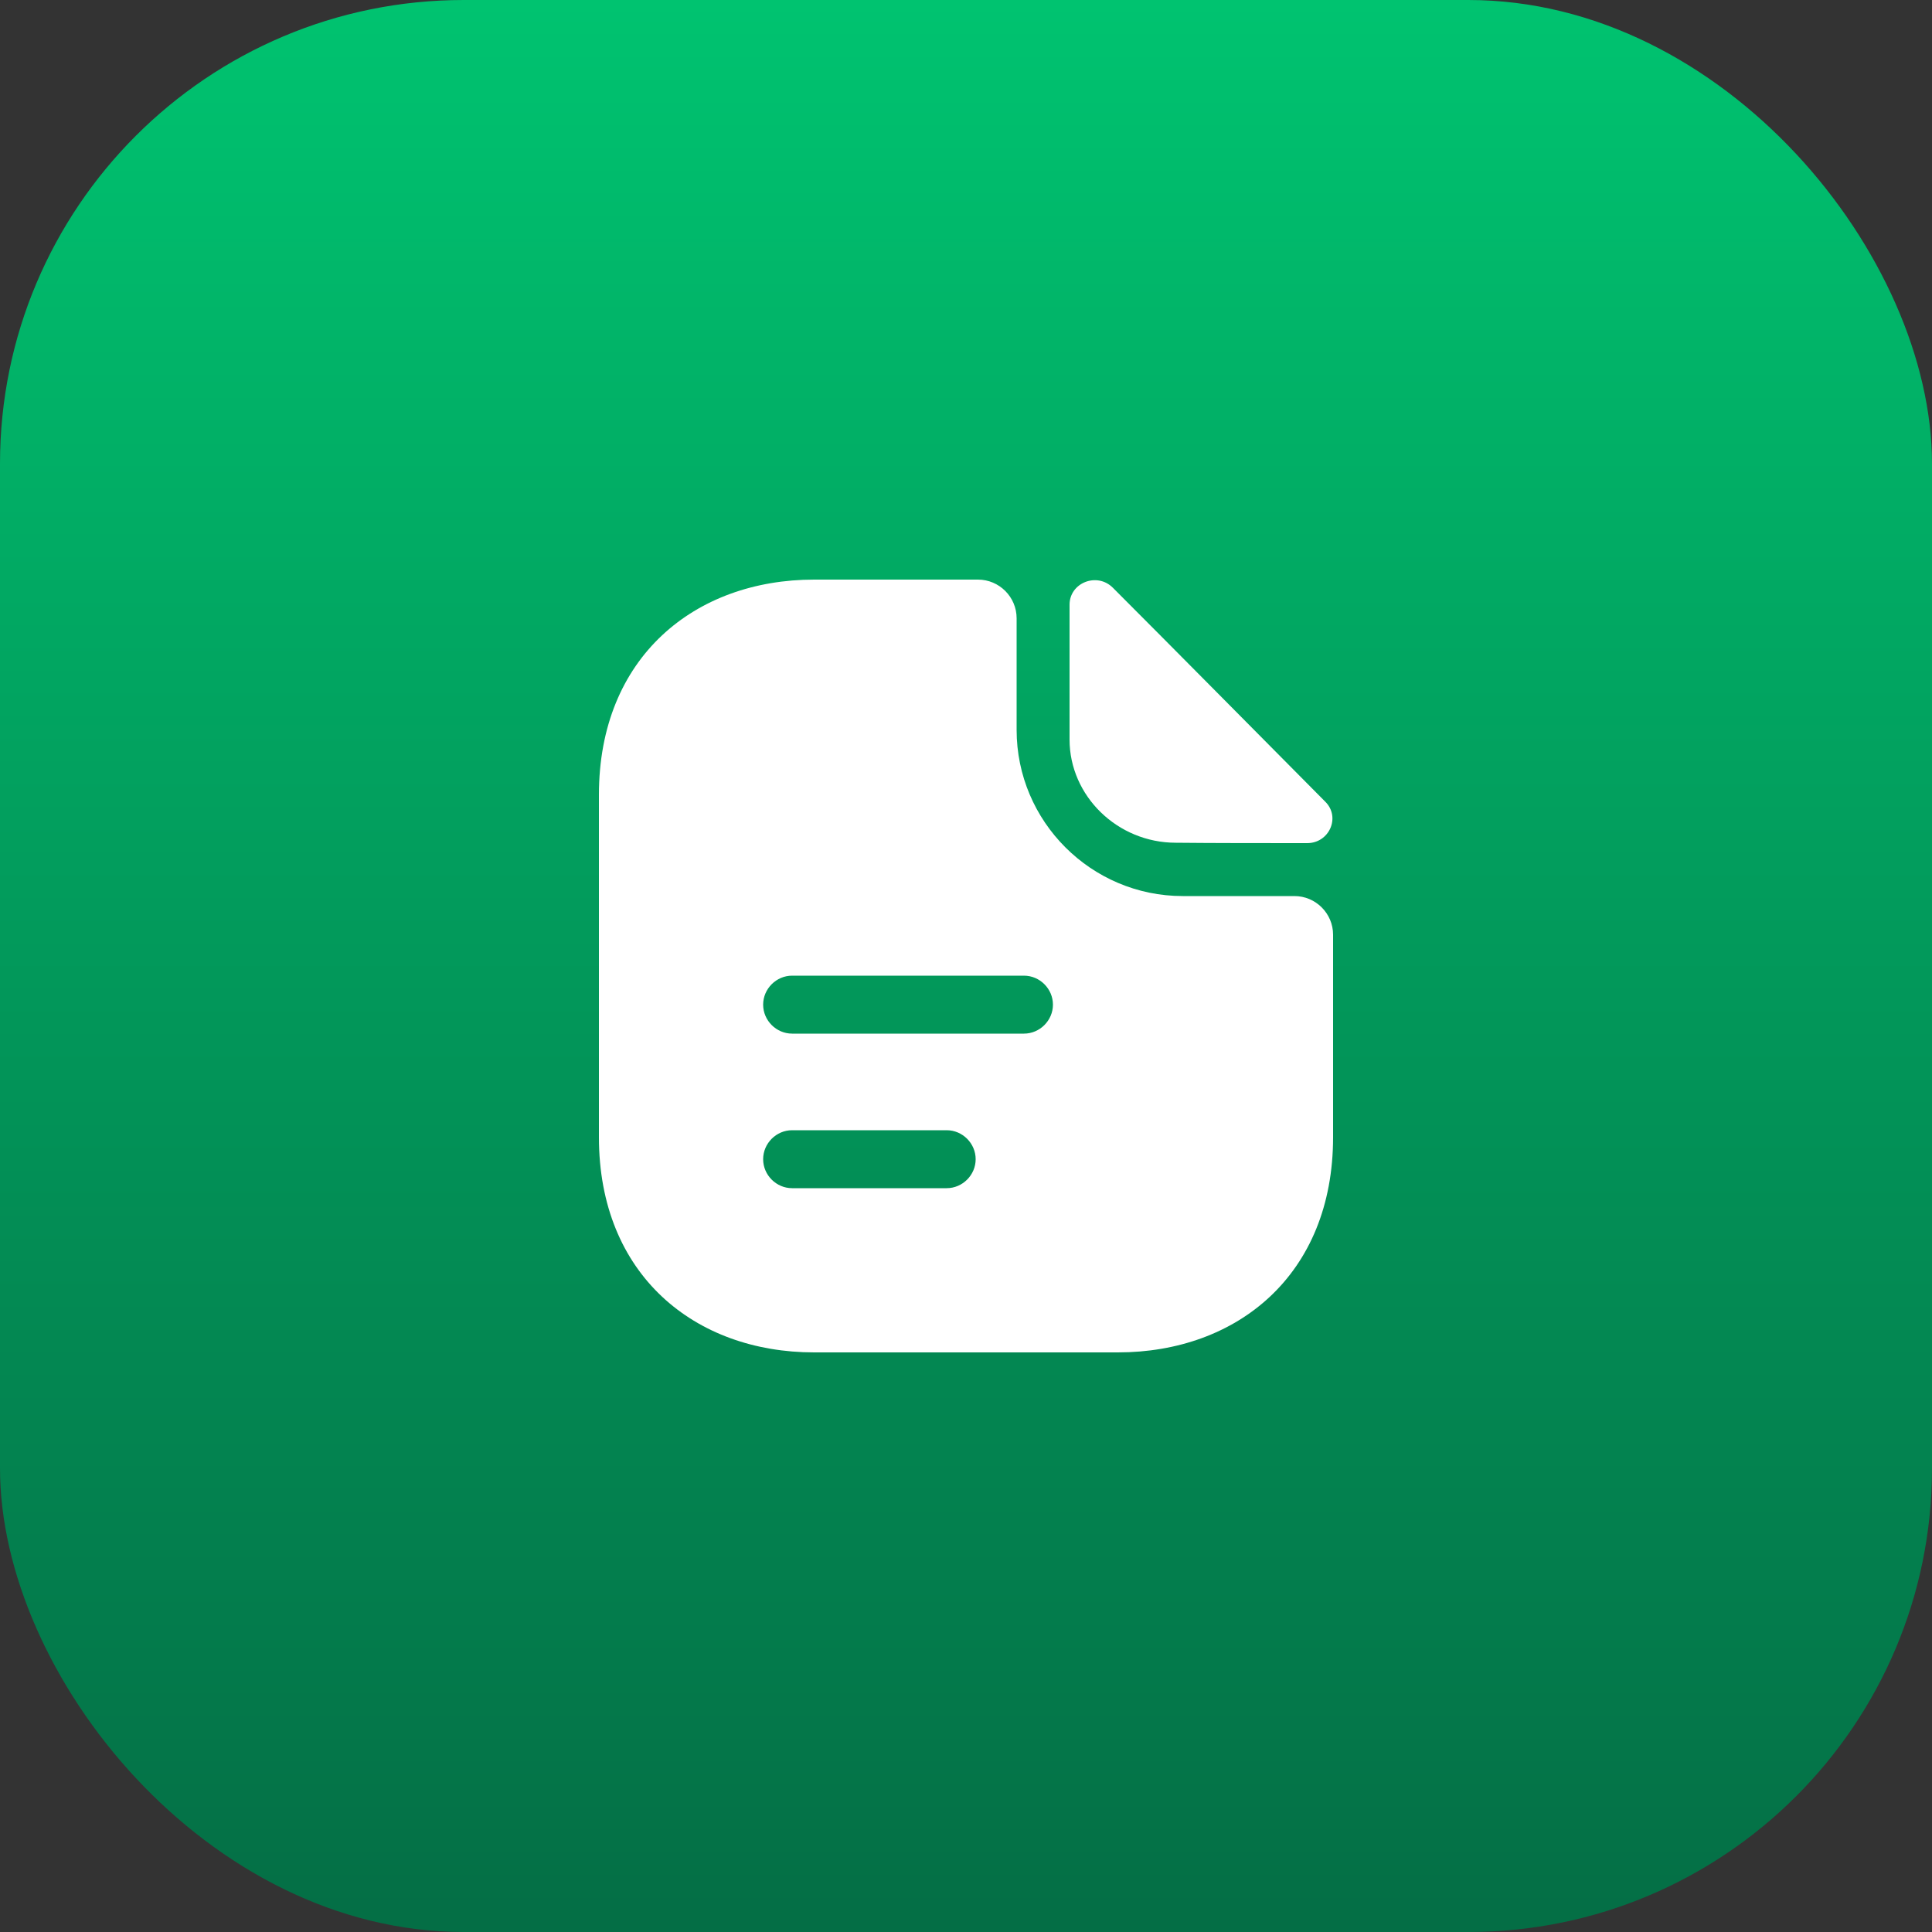 <?xml version="1.0" encoding="UTF-8"?> <svg xmlns="http://www.w3.org/2000/svg" width="50" height="50" viewBox="0 0 50 50" fill="none"><rect x="0" y="0" width="50" height="50" fill="#333333" stroke="none"/><rect width="50" height="50" rx="12" fill="url(#paint0_linear_729_28028)"></rect><path d="M28.8 15.21C28.39 14.8 27.68 15.08 27.68 15.65V19.14C27.68 20.6 28.92 21.81 30.43 21.81C31.38 21.82 32.7 21.82 33.83 21.82C34.4 21.82 34.7 21.15 34.3 20.75C32.86 19.3 30.28 16.69 28.8 15.21Z" fill="white"></path><path d="M33.5 23.19H30.61C28.24 23.19 26.31 21.26 26.31 18.89V16C26.31 15.45 25.86 15 25.31 15H21.07C17.99 15 15.5 17 15.5 20.57V29.43C15.5 33 17.99 35 21.07 35H28.93C32.01 35 34.5 33 34.5 29.43V24.19C34.5 23.64 34.05 23.19 33.5 23.19ZM24.5 30.75H20.5C20.09 30.75 19.75 30.41 19.75 30C19.75 29.59 20.09 29.25 20.5 29.25H24.5C24.91 29.25 25.25 29.59 25.25 30C25.25 30.41 24.91 30.75 24.5 30.75ZM26.5 26.75H20.5C20.09 26.75 19.75 26.41 19.75 26C19.75 25.59 20.09 25.25 20.5 25.25H26.5C26.91 25.25 27.25 25.59 27.25 26C27.25 26.41 26.91 26.75 26.5 26.75Z" fill="white"></path><defs><linearGradient id="paint0_linear_729_28028" x1="25" y1="0" x2="25" y2="50" gradientUnits="userSpaceOnUse"><stop stop-color="#00C370"></stop><stop offset="1" stop-color="#046E45"></stop></linearGradient></defs></svg> 